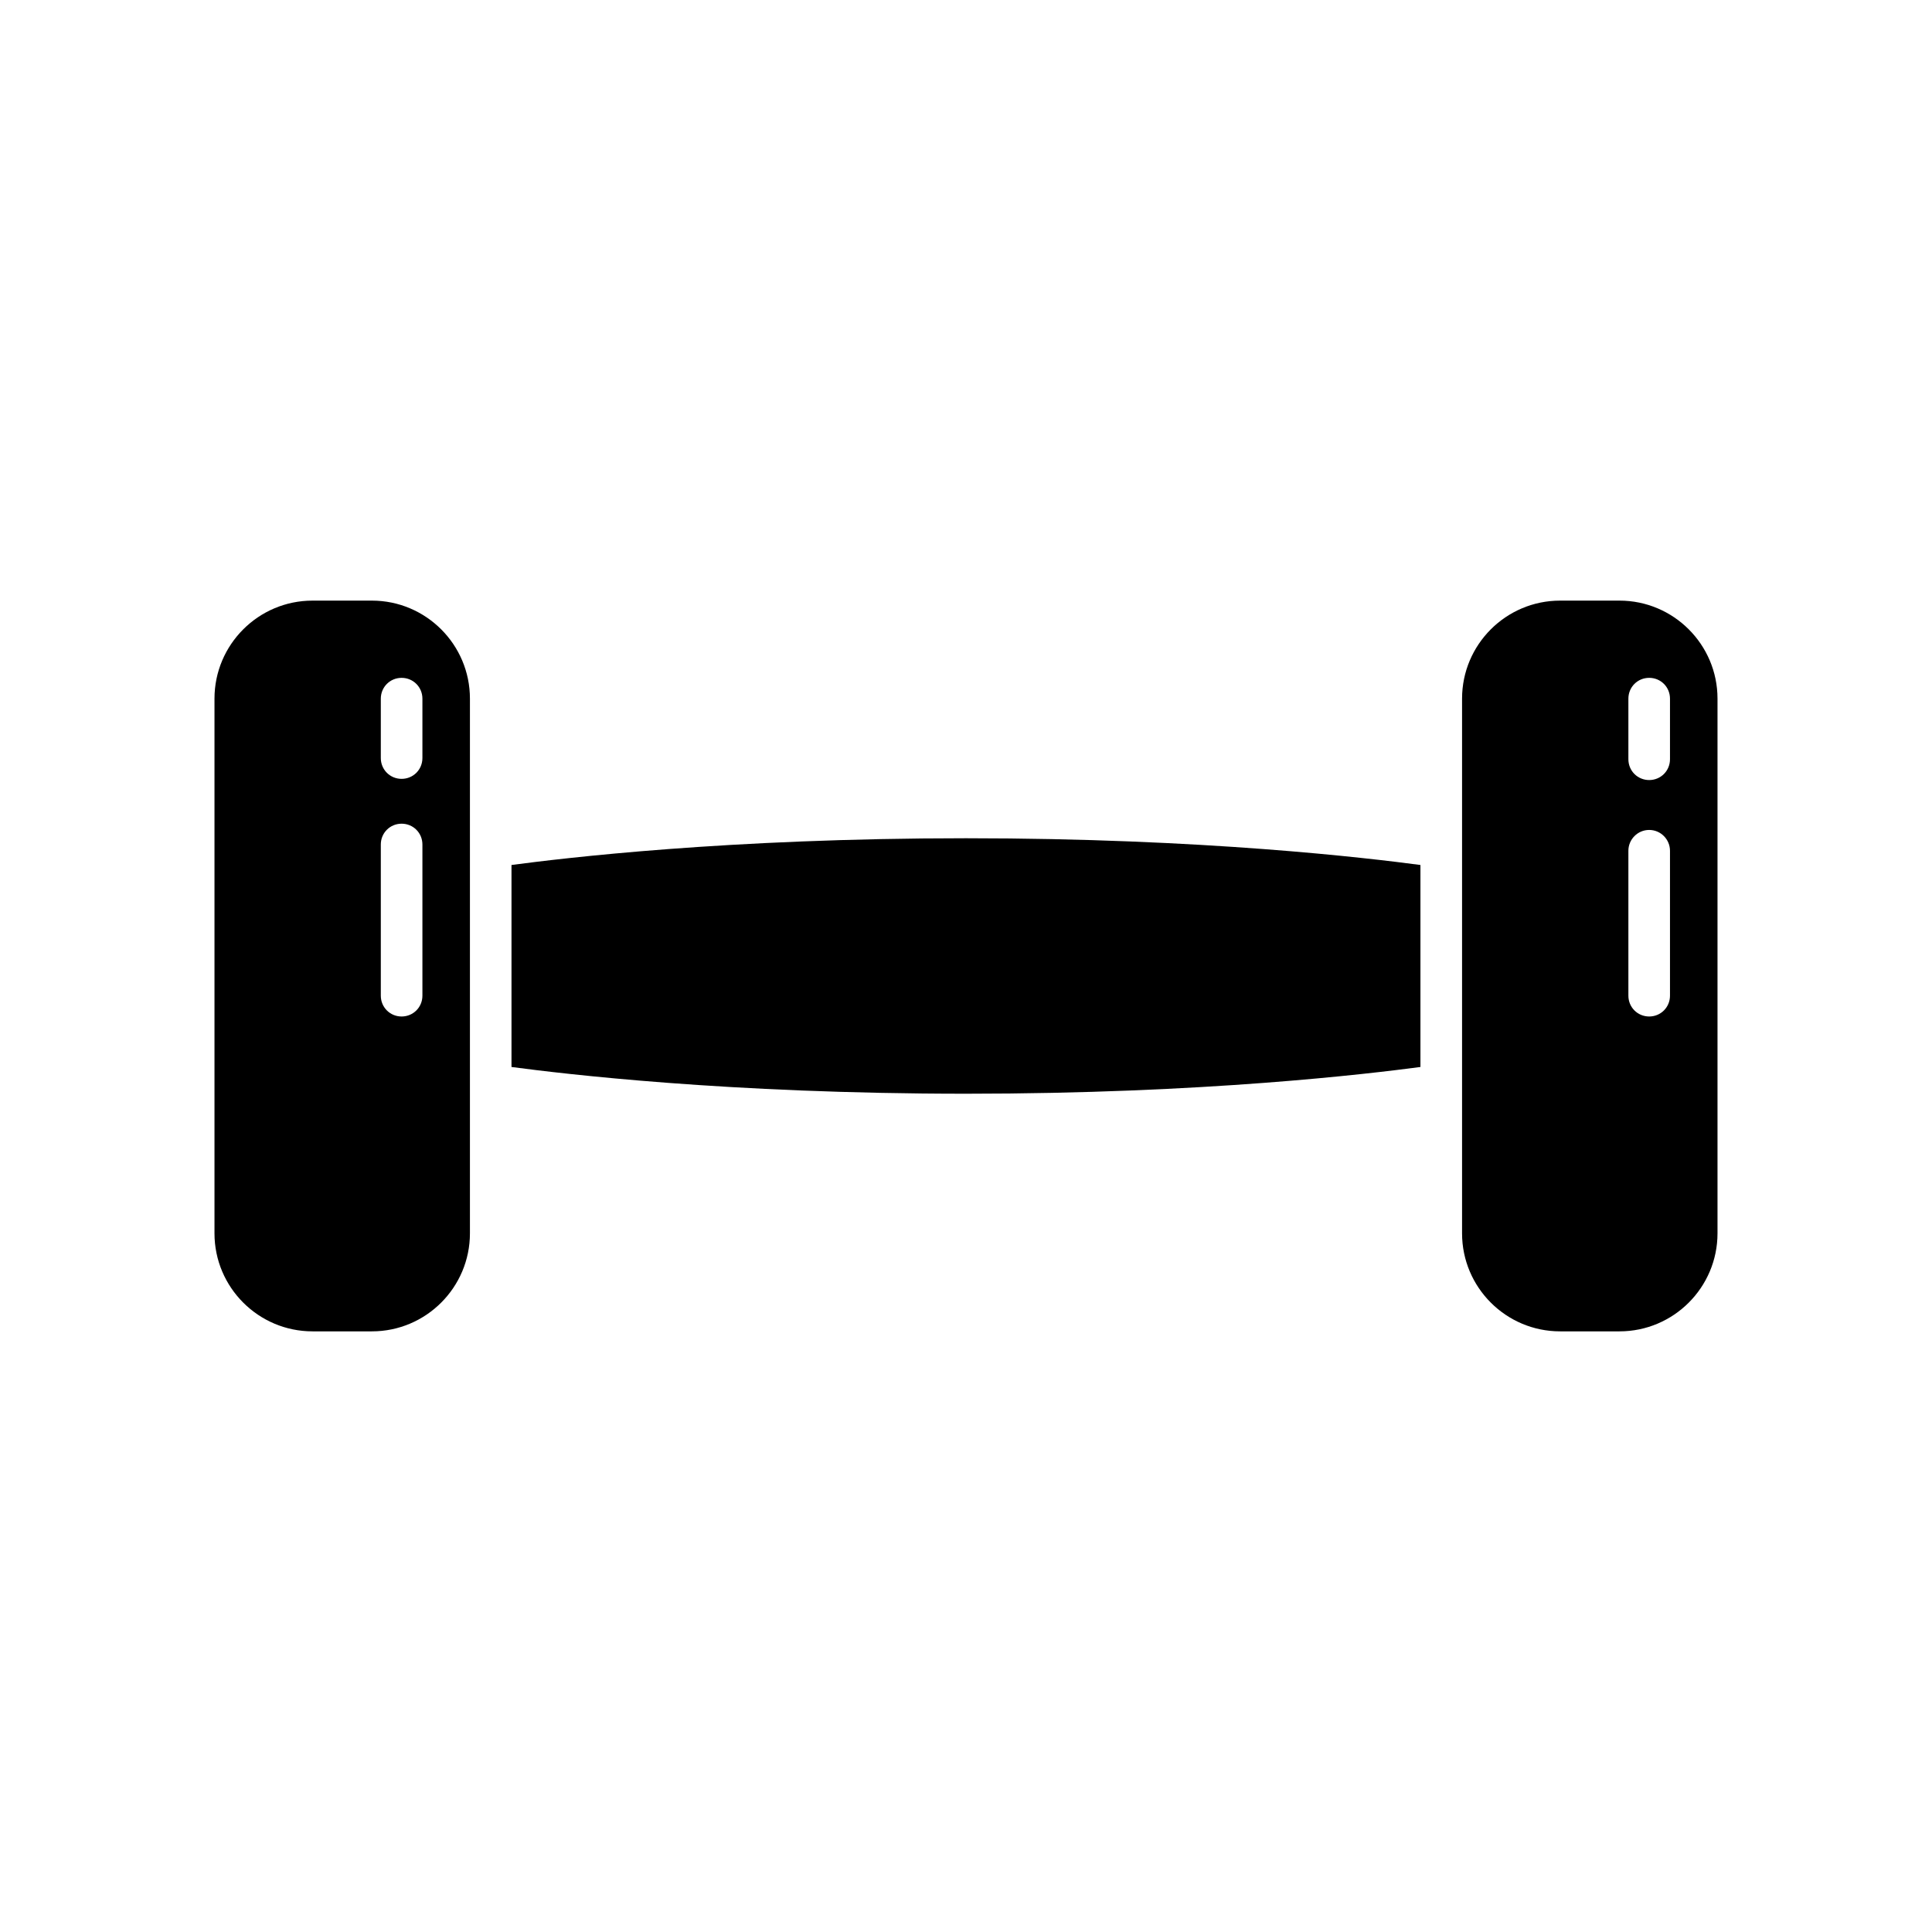 <?xml version="1.0" encoding="UTF-8"?>
<!-- Uploaded to: SVG Repo, www.svgrepo.com, Generator: SVG Repo Mixer Tools -->
<svg fill="#000000" width="800px" height="800px" version="1.1" viewBox="144 144 512 512" xmlns="http://www.w3.org/2000/svg">
 <g>
  <path d="m573.18 303.17h-15.742c-14.328 0-25.977 11.652-25.977 25.977v141.7c0 14.328 11.652 25.977 25.977 25.977h15.742c14.328 0 25.977-11.652 25.977-25.977v-141.7c0-14.324-11.648-25.977-25.977-25.977zm13.383 104.7c0 3.07-2.441 5.512-5.512 5.512-3.07 0-5.512-2.441-5.512-5.512v-38.414c0-2.992 2.441-5.512 5.512-5.512 3.07 0 5.512 2.519 5.512 5.512zm0-62.66c0 3.07-2.441 5.512-5.512 5.512-3.07 0-5.512-2.441-5.512-5.512v-16.062c0-3.07 2.441-5.512 5.512-5.512 3.07 0 5.512 2.441 5.512 5.512z"/>
  <path d="m279.55 373.23v53.531c13.699 1.812 57.23 7.086 120.44 7.086 63.211 0 106.75-5.273 120.44-7.086v-53.531c-13.699-1.812-57.23-7.086-120.44-7.086-63.211 0-106.74 5.273-120.44 7.086z"/>
  <path d="m242.56 303.17h-15.742c-14.328 0-25.977 11.652-25.977 25.977v141.7c0 14.328 11.652 25.977 25.977 25.977h15.742c14.328 0 25.977-11.652 25.977-25.977v-141.7c0-14.324-11.648-25.977-25.977-25.977zm13.383 104.7c0 3.07-2.441 5.512-5.512 5.512-3.07 0-5.512-2.441-5.512-5.512v-40.07c0-3.07 2.441-5.512 5.512-5.512 3.07 0 5.512 2.441 5.512 5.512zm0-62.977c0 3.07-2.441 5.512-5.512 5.512-3.07 0-5.512-2.441-5.512-5.512v-15.742c0-3.07 2.441-5.512 5.512-5.512 3.07 0 5.512 2.441 5.512 5.512z"/>
 </g>
</svg>